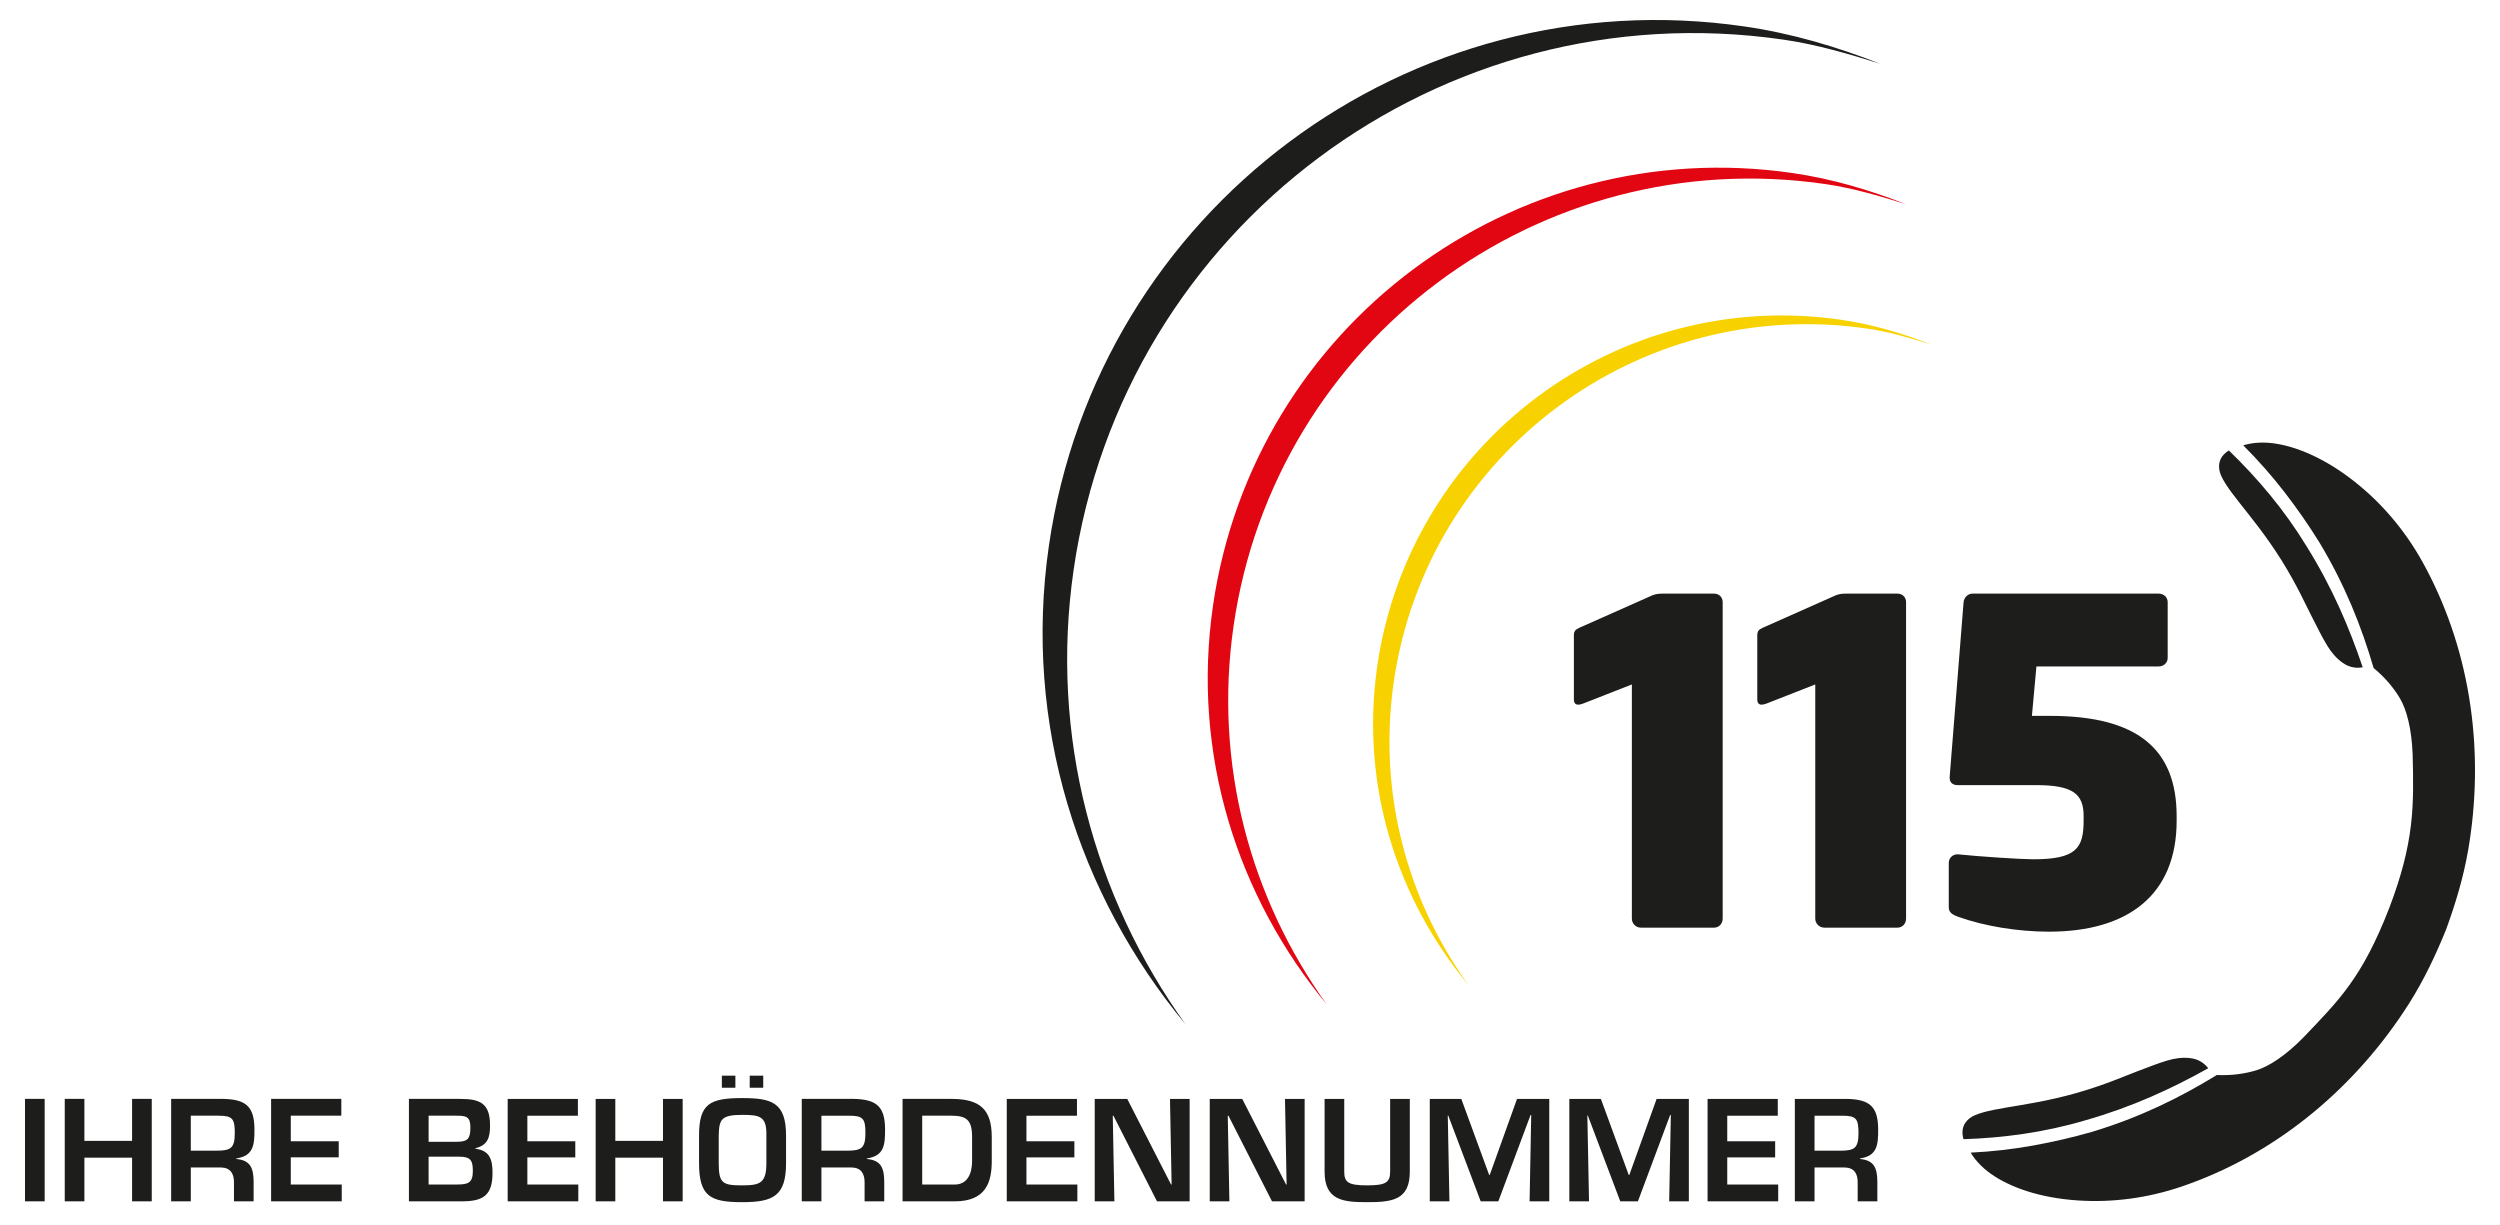 <?xml version="1.0" encoding="UTF-8"?><svg id="Ebene_1" xmlns="http://www.w3.org/2000/svg" viewBox="0 0 500 245"><defs><style>.cls-1{fill:#e20613;}.cls-2{fill:#f8d200;}.cls-3{fill:#1d1d1b;}</style></defs><path class="cls-2" d="m386.309,68.933c-5.748-2.251-11.733-4.056-18.105-4.98-44.731-6.492-86.25,24.504-92.75,69.23-3.461,23.849,3.955,46.596,18.209,63.796-12.159-16.939-18.137-38.352-14.905-60.613,6.628-45.647,49.004-77.282,94.655-70.653,4.482.651,8.707,1.909,12.895,3.22"/><path class="cls-1" d="m381.166,40.832c-7.183-2.818-14.672-5.069-22.635-6.222-55.905-8.12-107.815,30.626-115.931,86.535-4.329,29.81,4.944,58.241,22.755,79.746-15.194-21.176-22.671-47.938-18.631-75.766,8.284-57.059,61.26-96.6,118.323-88.316,5.603.812,10.877,2.388,16.119,4.024"/><path class="cls-3" d="m376.058,12.759c-8.614-3.38-17.606-6.082-27.161-7.468-67.088-9.744-129.377,36.752-139.116,103.844-5.193,35.771,5.929,69.89,27.305,95.696-18.229-25.412-27.205-57.525-22.353-90.921C224.674,45.438,288.241-2.014,356.716,7.931c6.721.977,13.056,2.866,19.343,4.828"/><path class="cls-3" d="m472.54,133.46c-1.499.261-2.83-.06-4.032-.92-1.198-.848-2.215-2.002-3.099-3.473-.888-1.467-1.857-3.381-3.039-5.716-1.202-2.319-2.862-6.134-6.009-11.203-3.167-5.057-6.239-8.763-8.317-11.408-2.432-3.063-3.987-5.29-4.192-6.857-.213-1.552.382-2.842,1.921-3.791,5.704,5.511,11.078,11.83,15.56,19.19,5.149,8.26,8.558,16.308,11.207,24.178m-55.431,90.591c-8.26,2.452-16.481,3.529-24.411,3.787-.502-1.736-.08-3.087,1.117-4.1,1.206-1.021,3.855-1.628,7.71-2.271,3.316-.567,8.075-1.254,13.824-2.878,5.732-1.648,9.527-3.357,11.97-4.273,2.444-.937,4.45-1.708,6.09-2.199,1.64-.494,3.171-.671,4.631-.494,1.467.169,2.669.824,3.606,2.026-7.247,4.056-15.174,7.734-24.536,10.403m54.925-126.812c5.125,4.269,9.691,9.804,13.156,16.42,9.241,17.413,11.689,37.403,8.453,56.299-.977,5.644-2.589,10.897-4.434,15.962l-.004.004v.004c-2.03,5-4.361,9.977-7.42,14.816-10.286,16.179-25.513,29.36-44.051,36.069-7.002,2.581-14.101,3.622-20.77,3.348-7.867-.305-13.988-2.311-17.996-4.864-2.167-1.383-3.771-3.003-4.832-4.771,4.353-.213,8.494-.7,12.433-1.411,3.951-.712,7.895-1.612,11.85-2.749,9.511-2.866,17.618-6.858,24.942-11.364,2.87.129,5.563-.221,7.979-.969,2.412-.752,5.688-2.822,9.354-6.556,7.143-7.493,11.725-11.886,17.172-25.919,5.008-13.156,4.928-20.396,4.659-30.747-.209-5.226-1.25-8.96-2.532-11.134-1.286-2.175-3.051-4.241-5.27-6.074-2.408-8.256-5.74-16.658-10.869-25.159-2.167-3.497-4.486-6.809-6.938-9.993-2.448-3.171-5.189-6.307-8.273-9.386,1.974-.599,4.253-.724,6.781-.293,4.683.792,10.572,3.417,16.609,8.465"/><path class="cls-3" d="m435.329,164.123v-.896c0-13.397-7.818-20.05-25.259-20.05h-3.686l.9-9.888h24.452c.989,0,1.801-.719,1.801-1.708v-11.15c0-.989-.812-1.708-1.801-1.708h-37.218c-.989,0-1.708.812-1.801,1.708l-2.786,34.975v.181c0,.896.627,1.435,1.528,1.435h15.733c7.46,0,9.531,1.801,9.531,6.206v.896c0,5.483-1.439,7.734-10.069,7.734-2.339,0-10.789-.543-15.013-.989h-.181c-.9,0-1.708.716-1.708,1.709v8.899c0,1.17.989,1.528,1.889,1.885,5.302,1.889,11.954,2.971,18.161,2.971,15.733,0,25.529-7.284,25.529-22.209m-54.117,19.6v-63.293c0-.989-.72-1.708-1.708-1.708h-10.339c-.808,0-1.435.092-2.07.362l-14.559,6.472c-.812.362-1.081.719-1.081,1.528v12.766c0,.72.269,1.081.9,1.081.269,0,.627-.092,1.077-.273l9.619-3.774v46.841c0,.989.812,1.801,1.797,1.801h14.656c.989,0,1.708-.812,1.708-1.801m-36.679,0v-63.293c0-.989-.72-1.708-1.708-1.708h-10.339c-.808,0-1.439.092-2.07.362l-14.563,6.472c-.808.362-1.077.719-1.077,1.528v12.766c0,.72.269,1.081.9,1.081.269,0,.627-.092,1.077-.273l9.619-3.774v46.841c0,.989.808,1.801,1.797,1.801h14.656c.989,0,1.708-.812,1.708-1.801"/><path class="cls-3" d="m362.906,230.135v-6.994h5.459c2.814,0,3.332.518,3.332,3.417,0,3.003-.708,3.578-3.602,3.578m.84,3.36c1.893.028,2.601,1.23,2.601,2.946v3.827h3.935v-3.827c0-2.894-.683-4.394-3.473-4.643v-.109c3.473-.518,3.634-2.729,3.634-5.764,0-4.643-1.724-6.038-6.198-6.146h-10.467v20.488h3.939v-6.773m-17.457-10.355h10.105v-3.36h-14.041v20.488h14.125v-3.36h-10.19v-5.435h9.583v-3.224h-9.583m-11.42-5.246h.137l-.33,17.265h3.935v-20.488h-6.447l-5.463,15.219h-.109l-5.575-15.219h-6.311v20.488h3.939l-.334-17.18h.088l6.496,17.18h3.525m-21.469-17.265h.133l-.326,17.265h3.935v-20.488h-6.447l-5.463,15.219h-.108l-5.575-15.219h-6.307v20.488h3.931l-.33-17.18h.084l6.5,17.18h3.525m-21.634-20.488v14.559c0,2.215-.985,2.733-4.619,2.733-3.795,0-4.562-.631-4.562-2.733v-14.559h-3.931v14.559c0,5.736,3.686,6.094,8.494,6.094,4.972,0,8.55-.382,8.55-6.094v-14.559m-24.64,17.128h-.108l-8.767-17.128h-6.5v20.488h3.931l-.326-17.128h.137l8.711,17.128h6.528v-20.488h-3.931m-22.675,17.128h-.108l-8.767-17.128h-6.504v20.488h3.935l-.326-17.128h.133l8.715,17.128h6.528v-20.488h-3.931m-28.708,3.36h10.105v-3.36h-14.041v20.488h14.121v-3.36h-10.186v-5.435h9.587v-3.224h-9.587m-20.846,8.658v-13.767h5.845c3.007,0,4.128.848,4.128,4.261v4.836c0,2.295-.82,4.671-3.469,4.671m-10.435,3.36h10.435c6.198,0,7.404-3.771,7.404-8.031v-4.836c0-5.571-2.404-7.621-8.063-7.621h-9.776m-16.227,10.355v-6.994h5.463c2.814,0,3.336.518,3.336,3.417,0,3.003-.711,3.578-3.61,3.578m.848,3.36c1.885.028,2.597,1.23,2.597,2.946v3.827h3.931v-3.827c0-2.894-.679-4.394-3.469-4.643v-.109c3.469-.518,3.634-2.729,3.634-5.764,0-4.643-1.72-6.038-6.202-6.146h-10.459v20.488h3.931v-6.773m-14.342-15.954h2.705v-2.404h-2.705v2.404Zm-5.571,0h2.705v-2.404h-2.705v2.404Zm4.096,5.434c3.497,0,4.892.273,4.808,4.128v5.515c0,3.963-1.226,4.454-4.808,4.454-3.931,0-4.723-.382-4.723-4.454v-5.515c.08-3.252.49-4.128,4.723-4.128m0-3.36c-6.5,0-8.658,1.121-8.658,7.489v5.515c0,6.721,2.323,7.814,8.658,7.814,6.202,0,8.743-1.258,8.743-7.814v-5.515c0-6.588-2.842-7.489-8.743-7.489m-11.934.165h-3.935v8.389h-9.535v-8.389h-3.931v20.488h3.931v-8.739h9.535v8.739h3.935m-31.06-17.128h10.105v-3.36h-14.041v20.488h14.125v-3.36h-10.19v-5.435h9.587v-3.224h-9.587m-19.749-5.109h5.547c1.938,0,2.81.165,2.81,2.352,0,2.183-.49,2.866-2.705,2.866h-5.652m6.608,11.91c4.317,0,6.174-1.174,6.174-5.708,0-2.597-.547-4.482-3.417-4.807v-.113c2.488-.599,2.922-2.183,2.922-4.534,0-4.506-2.018-5.326-6.034-5.326h-10.19v20.488m3.935-8.932h6.034c2.323,0,2.814.655,2.814,2.894,0,2.512-1.117,2.677-3.469,2.677h-5.378m-27.563-13.767h10.105v-3.36h-14.041v20.488h14.125v-3.36h-10.19v-5.435h9.587v-3.224h-9.587m-19.998,1.885v-6.994h5.463c2.818,0,3.332.518,3.332,3.417,0,3.003-.707,3.578-3.606,3.578m.848,3.36c1.885.028,2.597,1.23,2.597,2.946v3.827h3.931v-3.827c0-2.894-.679-4.394-3.469-4.643v-.109c3.469-.518,3.634-2.729,3.634-5.764,0-4.643-1.72-6.038-6.198-6.146h-10.463v20.488h3.931v-6.773m-7.81-13.715h-3.935v8.389h-9.535v-8.389h-3.931v20.488h3.931v-8.739h9.535v8.739h3.935m-21.417-20.488h-3.935v20.488h3.935v-20.488Z"/></svg>